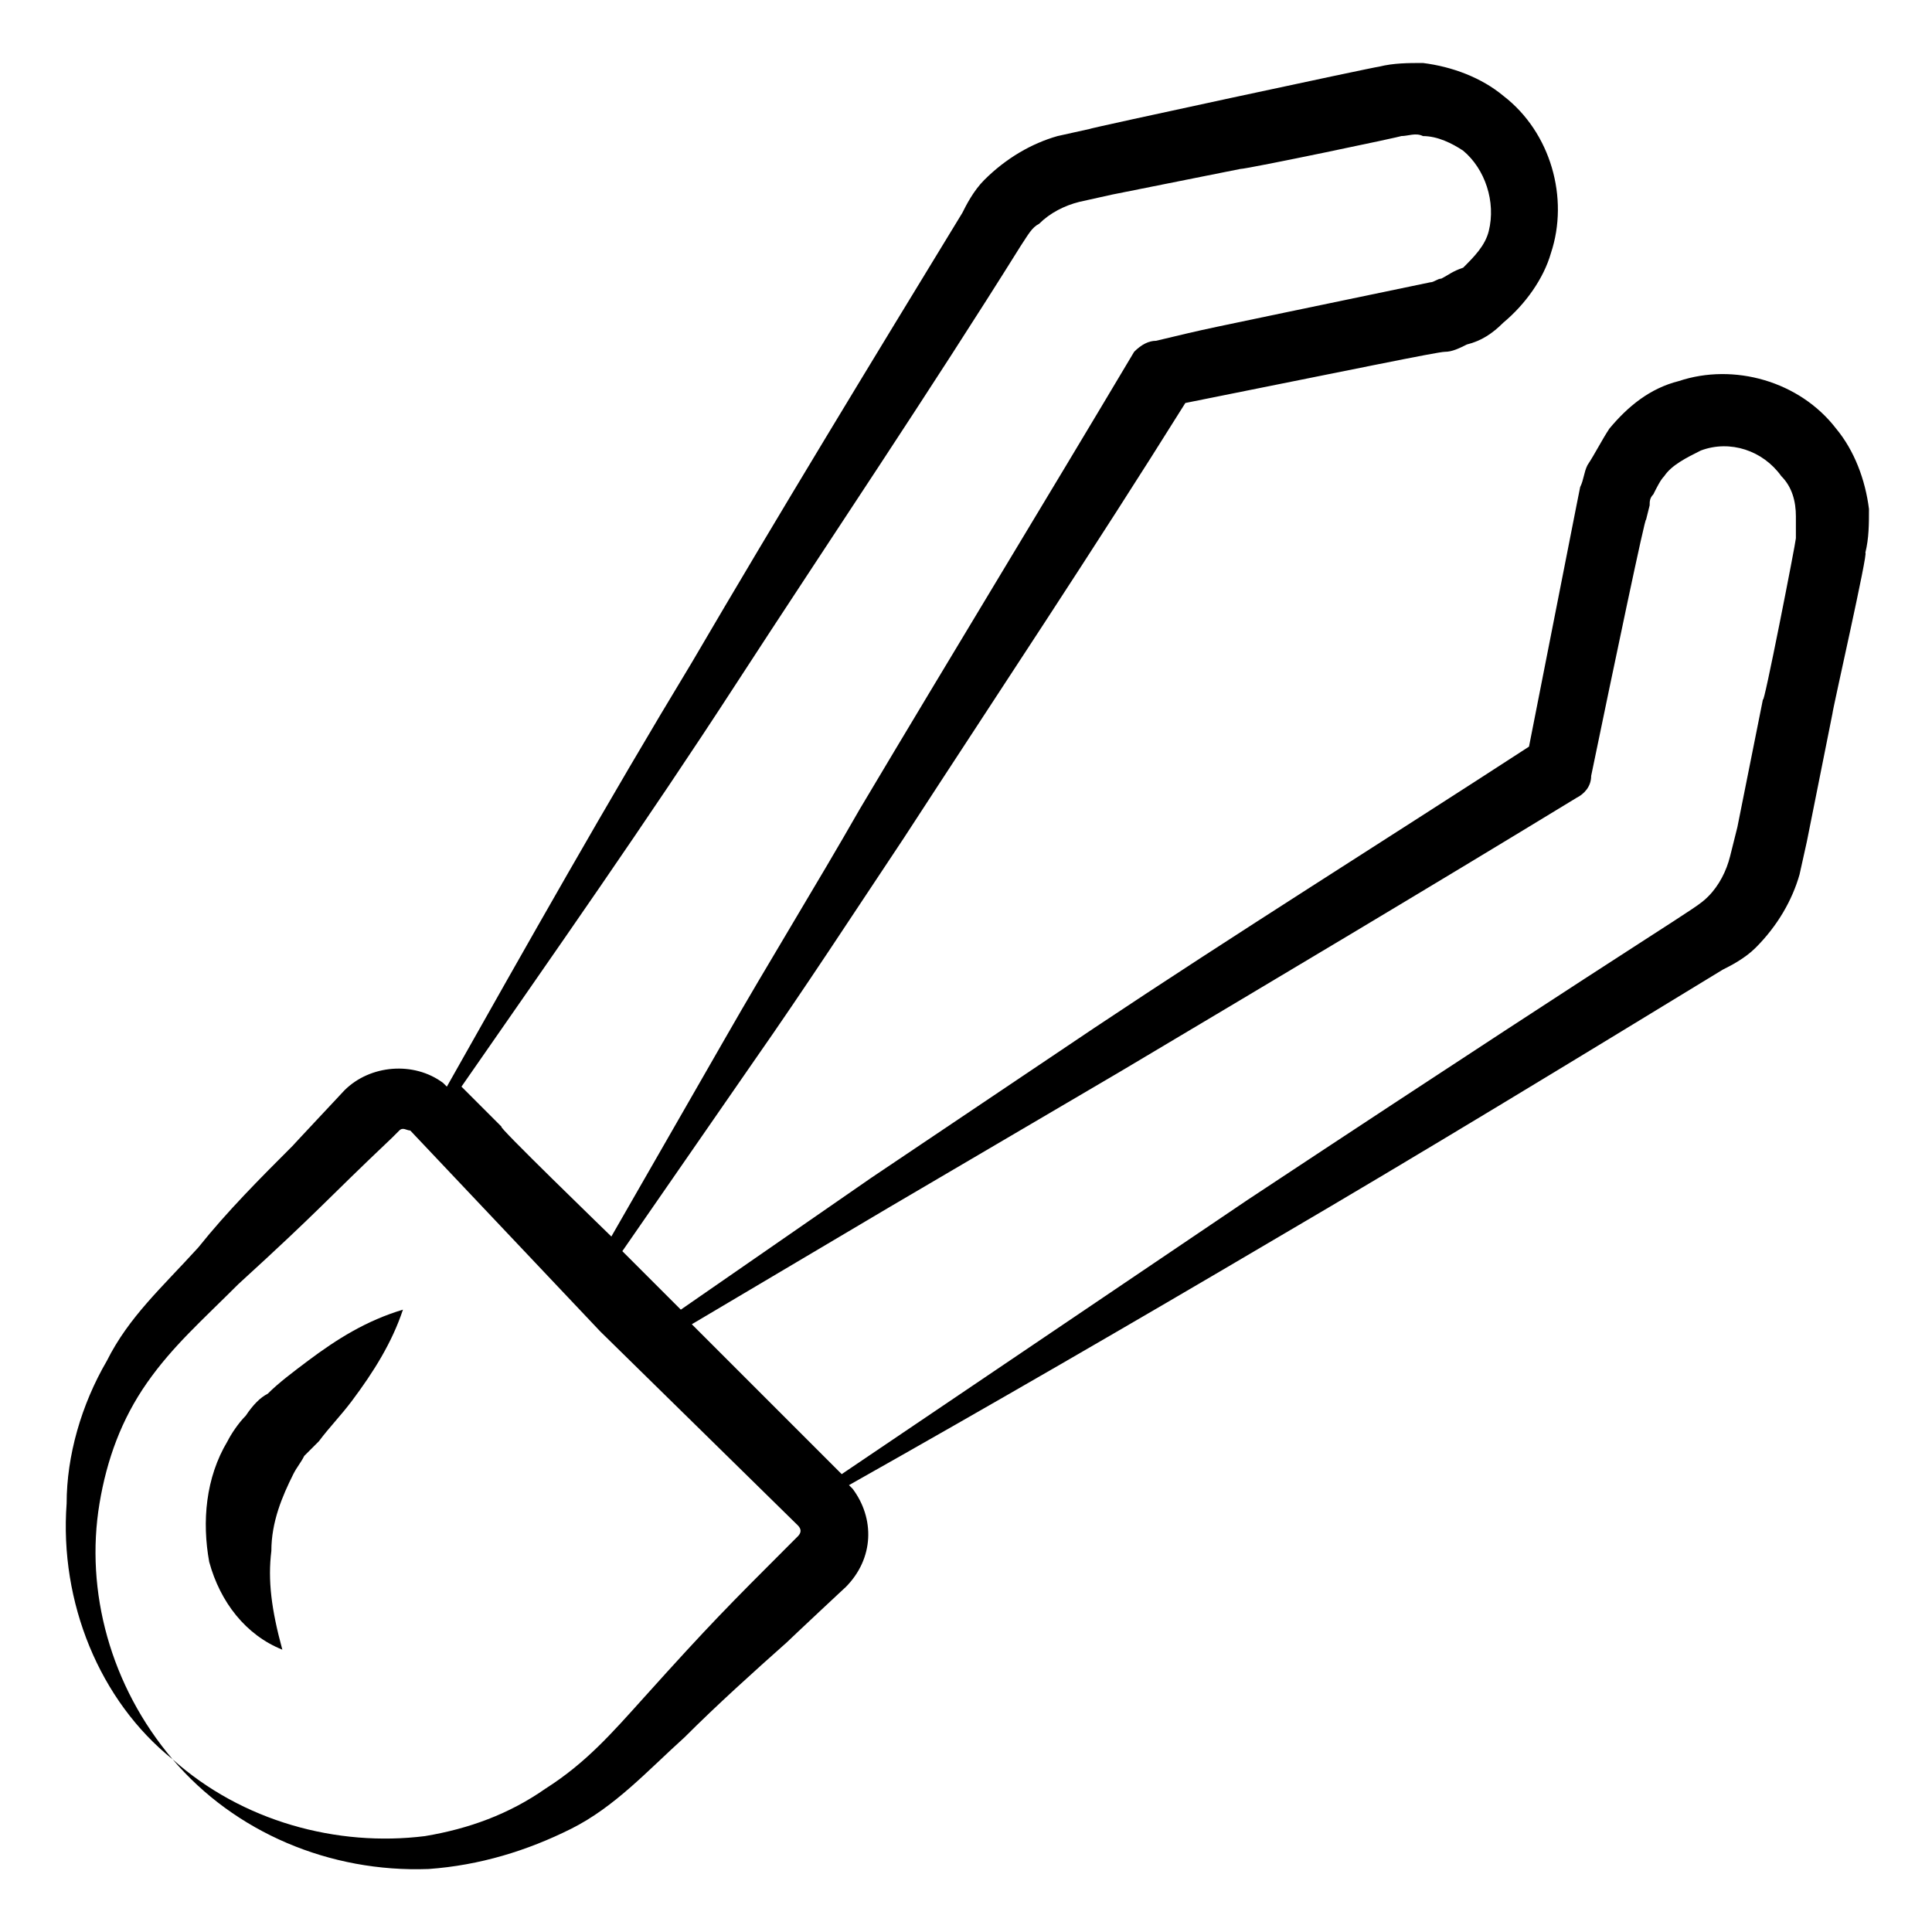 <?xml version="1.0" encoding="UTF-8"?>
<!-- Uploaded to: ICON Repo, www.iconrepo.com, Generator: ICON Repo Mixer Tools -->
<svg fill="#000000" width="800px" height="800px" version="1.1" viewBox="144 144 512 512" xmlns="http://www.w3.org/2000/svg">
 <g>
  <path d="m189.75 610.24c-16.469-19.379-23.254-44.566-19.379-67.82 1.938-11.625 5.812-22.285 12.594-31.973s14.531-16.469 24.223-26.16c22.285-20.348 22.285-21.316 40.691-38.754l1.938-1.938c0.969-0.969 1.938 0 2.906 0l50.387 53.289 52.32 51.352c0.969 0.969 0.969 1.938 0 2.906l-1.938 1.938c-16.469 16.469-21.316 21.316-38.754 40.691-8.719 9.688-15.5 17.441-26.16 24.223-9.688 6.781-20.348 10.656-31.973 12.594-23.254 2.906-48.445-3.879-66.855-20.348 16.469 19.379 41.66 30.035 67.82 29.066 13.562-0.969 26.16-4.844 37.785-10.656s20.348-15.5 30.035-24.223c8.719-8.719 18.41-17.441 27.129-25.191 0.969-0.969 16.469-15.5 15.5-14.531 7.75-7.75 7.75-18.41 1.938-26.16l-0.969-0.969c37.785-21.316 74.602-42.629 112.39-64.914 39.723-23.254 79.445-47.473 119.17-71.695 1.938-0.969 5.812-2.906 8.719-5.812 5.812-5.812 9.688-12.594 11.625-19.379l1.938-8.719 6.781-33.91c0-0.969 9.688-43.598 8.719-42.629 0.969-3.875 0.969-7.75 0.969-11.625-0.969-7.75-3.875-15.5-8.719-21.316-9.688-12.594-27.129-17.441-41.66-12.594-7.75 1.938-13.562 6.781-18.41 12.594-1.938 2.906-3.875 6.781-5.812 9.688-0.969 1.938-0.969 3.875-1.938 5.812l-0.969 4.844-12.59 63.945c-38.754 25.191-77.508 49.41-115.29 74.602l-59.102 39.723-50.383 34.879-15.5-15.5 34.879-50.383c13.562-19.379 26.16-38.754 39.723-59.102 25.191-38.754 50.383-76.539 74.602-115.29 43.598-8.719 66.852-13.562 68.789-13.562s3.875-0.969 5.812-1.938c3.875-0.969 6.781-2.906 9.688-5.812 5.812-4.844 10.656-11.625 12.594-18.41 4.844-14.531 0-31.973-12.594-41.66-5.812-4.844-13.562-7.75-21.316-8.719-3.875 0-7.75 0-11.625 0.969-0.969 0-77.508 16.469-76.539 16.469l-8.719 1.938c-6.781 1.938-13.562 5.812-19.379 11.625-2.906 2.906-4.844 6.781-5.812 8.719-24.223 39.723-48.441 79.445-71.695 119.17-22.285 36.816-43.598 74.602-64.914 112.39l-0.969-0.969c-7.75-5.812-19.379-4.844-26.16 1.938 0.004 0.004-14.531 15.504-13.562 14.535-8.719 8.719-17.441 17.441-25.191 27.129-9.688 10.656-18.41 18.41-24.223 30.035-6.781 11.625-10.656 25.191-10.656 37.785-1.938 26.16 8.723 52.32 28.098 67.82zm189.9-146.3 61.039-35.848c40.691-24.223 81.383-48.441 121.11-72.664 1.938-0.969 3.875-2.906 3.875-5.812 5.812-28.098 14.531-69.758 14.531-67.82l0.969-3.875c0-0.969 0-1.938 0.969-2.906 0.969-1.938 1.938-3.875 2.906-4.844 1.938-2.906 5.812-4.844 9.688-6.781 7.75-2.906 16.469 0 21.316 6.781 2.906 2.906 3.875 6.781 3.875 10.656v5.812c0 0.969-8.719 45.535-8.719 42.629l-6.781 33.91-1.938 7.75c-0.969 3.875-2.906 7.75-5.812 10.656-3.875 3.875-4.844 2.906-122.08 80.414-35.848 24.223-71.695 48.441-107.54 72.664l-0.969-0.969c-0.969-0.969-24.223-24.223-23.254-23.254l-15.5-15.5zm-40.691-138.55c25.191-38.754 51.352-77.508 75.57-116.27 1.938-2.902 2.906-4.84 4.844-5.809 2.906-2.906 6.781-4.844 10.656-5.812l8.719-1.938 33.91-6.781c1.938 0 43.598-8.719 42.629-8.719 1.938 0 3.875-0.969 5.812 0 3.875 0 7.75 1.938 10.656 3.875 5.812 4.844 8.719 13.562 6.781 21.316-0.969 3.875-3.875 6.781-6.781 9.688-2.898 0.965-3.871 1.934-5.809 2.902-0.969 0-1.938 0.969-2.906 0.969-69.758 14.531-56.195 11.625-72.664 15.5-1.938 0.004-3.875 0.973-5.812 2.91-24.223 40.691-48.441 80.414-72.664 121.11-11.625 20.348-24.223 40.691-35.848 61.039l-30.035 52.32c-0.969-0.969-31.004-30.035-29.066-29.066l-10.656-10.656c24.219-34.883 49.41-70.734 72.664-106.58z"/>
  <path d="m225.6 504.64c-3.875 2.906-7.75 5.812-10.656 8.719-1.938 0.969-3.875 2.906-5.812 5.812-1.938 1.938-3.875 4.844-4.844 6.781-5.812 9.688-6.781 21.316-4.844 31.973 2.906 10.656 9.688 19.379 19.379 23.254-2.91-10.656-3.879-18.406-2.91-26.16 0-7.75 2.906-14.531 5.812-20.348 0.969-1.938 1.938-2.906 2.906-4.844 0.969-0.965 1.938-1.938 3.875-3.875 2.906-3.875 5.812-6.781 8.719-10.656 5.812-7.75 10.656-15.5 13.562-24.223-9.684 2.906-17.434 7.754-25.188 13.566z"/>
 </g>
</svg>